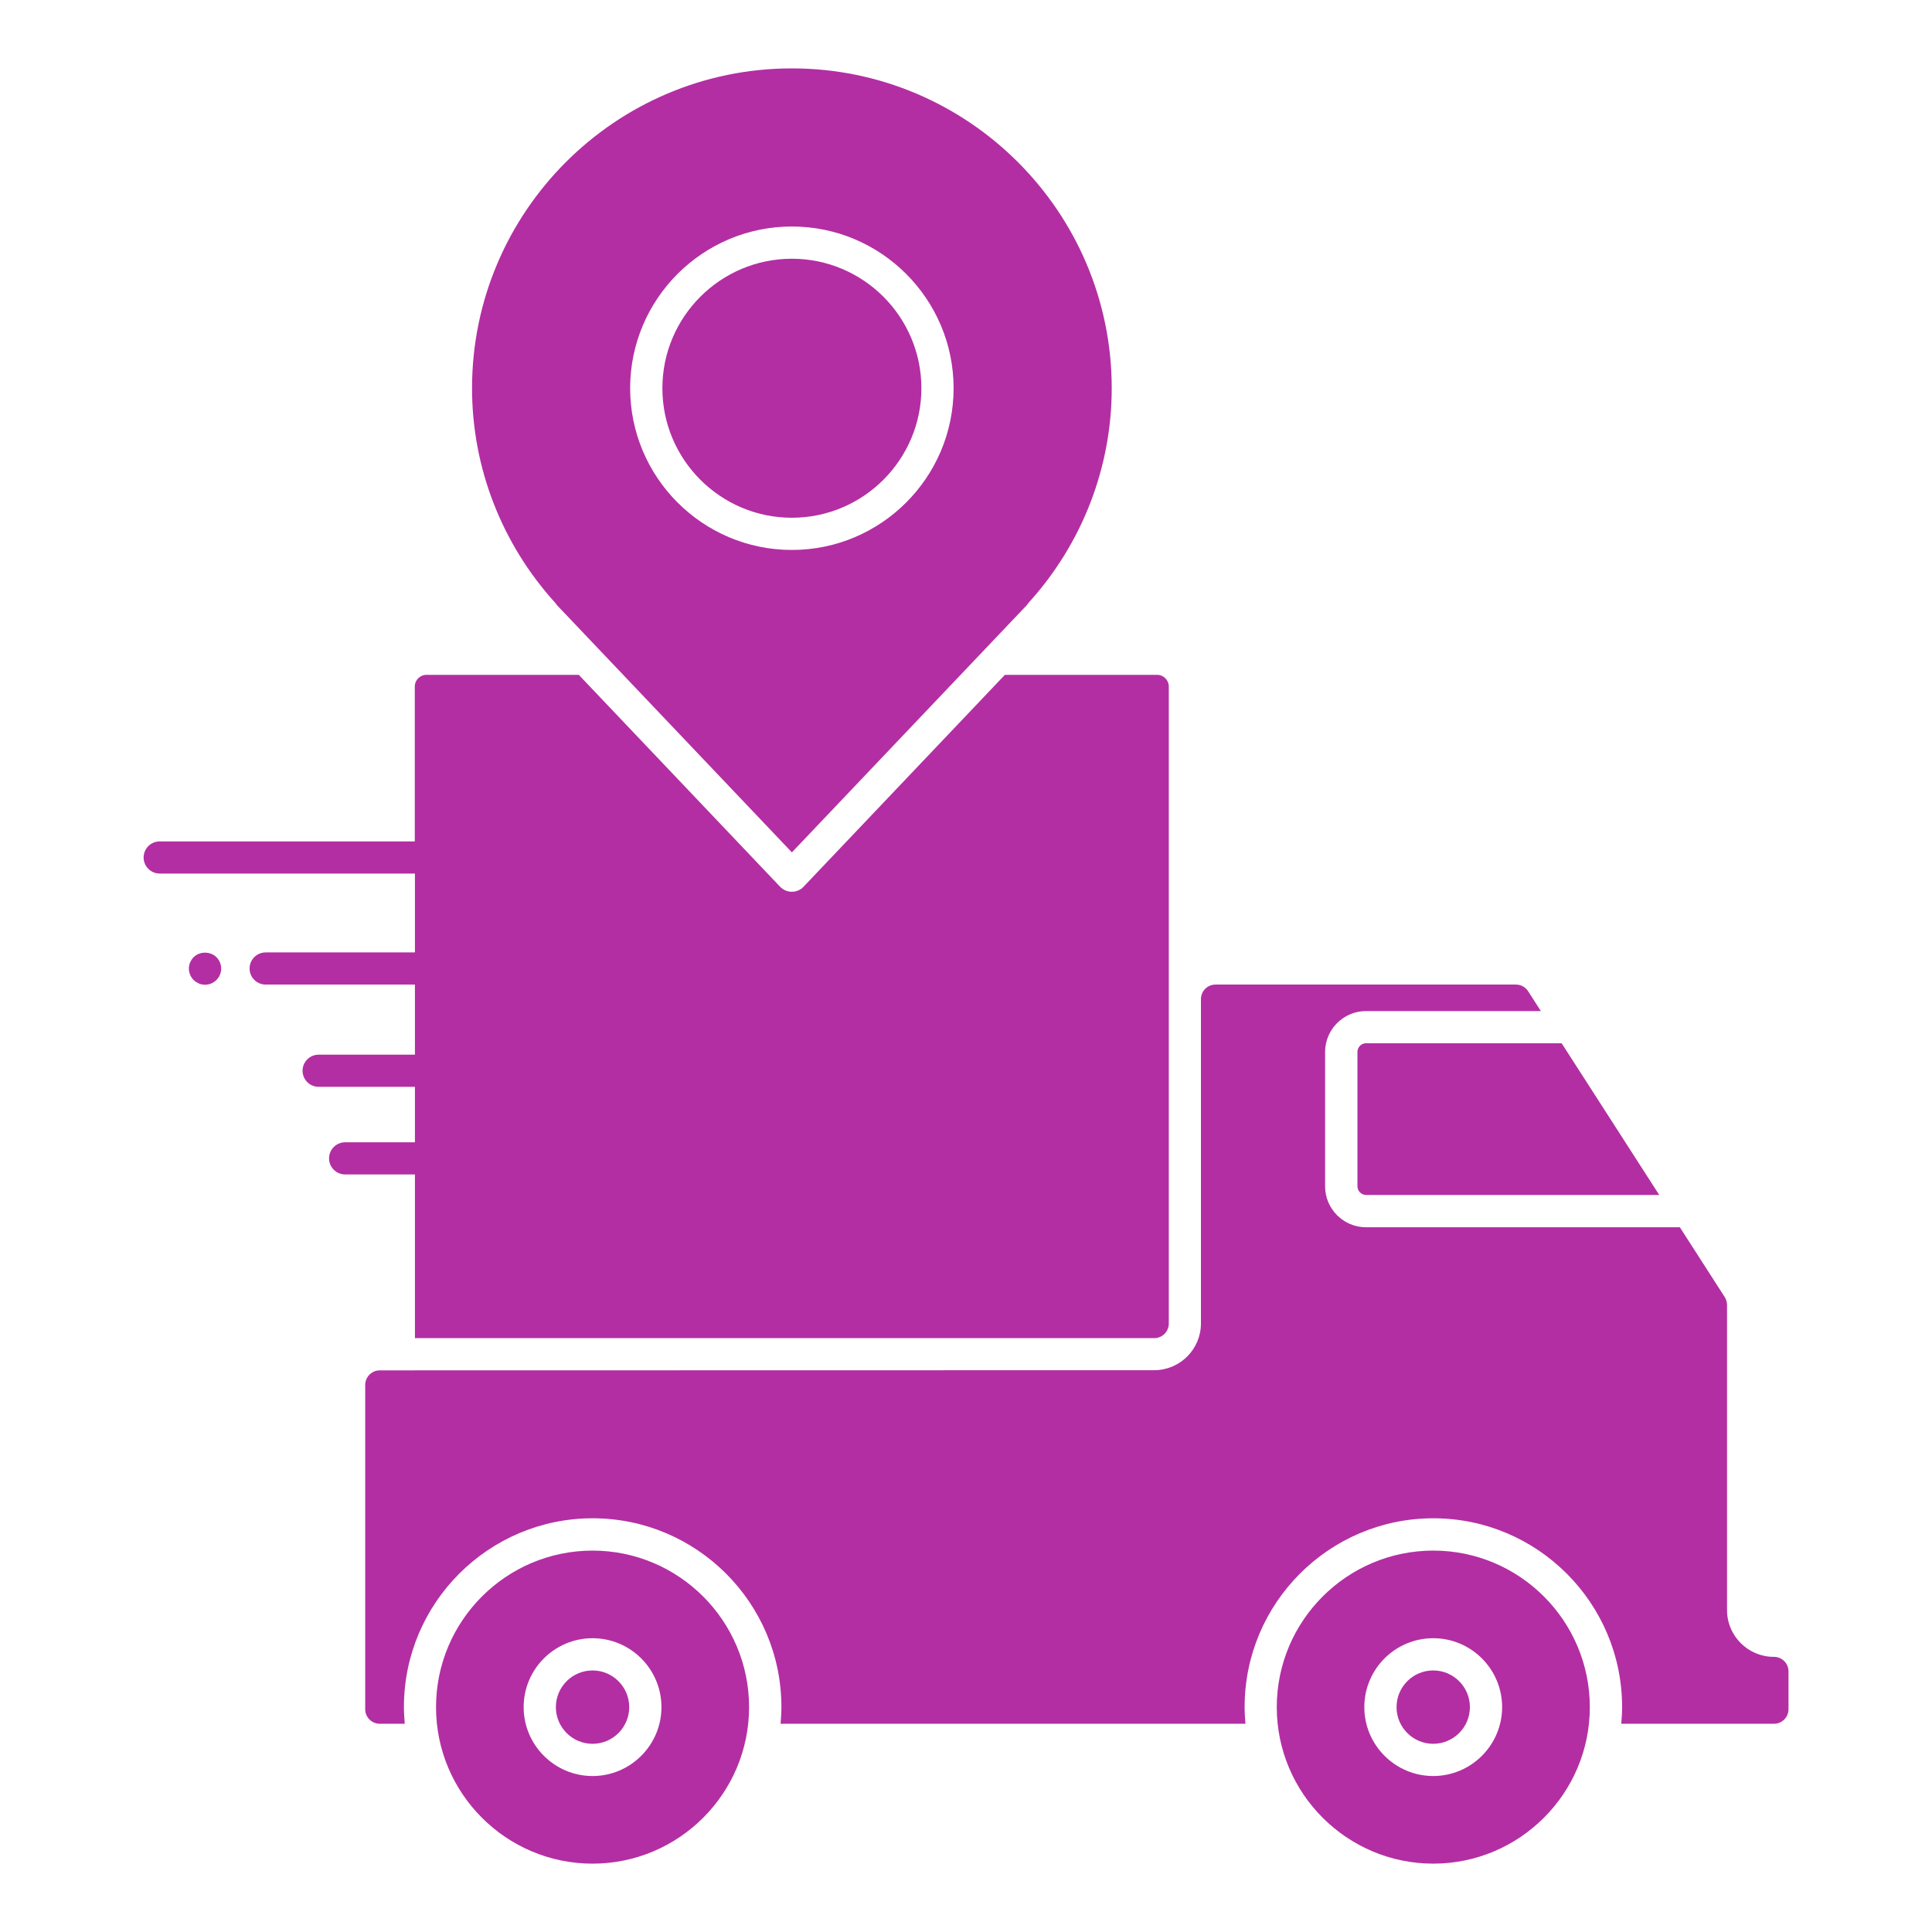 <?xml version="1.0" encoding="UTF-8"?> <svg xmlns="http://www.w3.org/2000/svg" width="1200pt" height="1200pt" version="1.1" viewBox="0 0 1200 1200"><path d="m848.53 648h121.45l60.609 94.219h-182.02c-3 0-5.438-2.438-5.438-5.438v-83.391c0-3 2.438-5.438 5.438-5.438zm253.22 381.1c-16.031 0-29.062-13.031-29.062-29.062v-189.52c0-1.734-0.516-3.422-1.453-4.922l-27.844-43.312h-194.9c-14.016 0-25.453-11.391-25.453-25.453v-83.391c0-14.016 11.391-25.453 25.453-25.453h108.56l-7.875-12.281c-1.688-2.625-4.5-4.172-7.641-4.172h-186.56c-5.016 0-9.047 4.078-9.047 9.047v201.42c0 16.031-13.031 29.062-29.062 29.062l-480.98 0.094c-4.969 0-9.047 4.078-9.047 9.047v201.42c0 5.016 4.078 9.047 9.047 9.047h15.516c-0.281-3.422-0.516-6.891-0.516-10.406 0-64.641 52.594-117.23 117.23-117.23 64.641 0 117.23 52.594 117.23 117.23 0 3.516-0.234 6.938-0.516 10.406h288.74c-0.281-3.422-0.516-6.891-0.516-10.406 0-64.641 52.594-117.23 117.23-117.23s117.23 52.594 117.23 117.23c0 3.516-0.234 6.938-0.516 10.406h94.828c5.016 0 9.047-4.078 9.047-9.047v-23.484c0-5.016-4.078-9.047-9.047-9.047zm-844.08-197.95h459.24c4.969 0 9.047-4.078 9.047-9.047v-395.68c0-3.984-3.234-7.266-7.219-7.266h-94.594l-125.06 131.63c-1.875 1.969-4.5 3.094-7.266 3.094-2.766 0-5.344-1.125-7.266-3.094l-125.06-131.63h-94.594c-3.984 0-7.266 3.234-7.266 7.266v96.188h-158.44c-5.531 0-9.984 4.5-9.984 9.984 0 5.531 4.5 9.984 9.984 9.984h158.53v48.984h-92.719c-5.531 0-9.984 4.5-9.984 9.984 0 5.531 4.5 9.984 9.984 9.984h92.719v43.547h-59.812c-5.531 0-9.984 4.5-9.984 9.984 0 5.531 4.5 9.984 9.984 9.984h59.812v34.453h-43.359c-5.531 0-9.984 4.5-9.984 9.984 0 5.531 4.5 9.984 9.984 9.984h43.359v101.58zm632.53 206.39c-12.562 0-22.781 10.219-22.781 22.781s10.219 22.781 22.781 22.781 22.781-10.219 22.781-22.781-10.219-22.781-22.781-22.781zm97.266 22.781c0 53.625-43.641 97.219-97.219 97.219-53.625 0-97.219-43.641-97.219-97.219 0-53.625 43.641-97.219 97.219-97.219 53.625 0 97.219 43.641 97.219 97.219zm-54.469 0c0-23.578-19.172-42.797-42.797-42.797-23.578 0-42.797 19.172-42.797 42.797 0 23.578 19.219 42.797 42.797 42.797s42.797-19.219 42.797-42.797zm-441.14-738.74c44.344 0 80.438-36.094 80.438-80.438s-36.094-80.438-80.438-80.438-80.438 36.094-80.438 80.438 36.094 80.438 80.438 80.438zm-147.1 52.734c-33.234-36.703-51.562-84-51.562-133.18 0-109.55 89.109-198.66 198.66-198.66 109.55 0 198.66 89.109 198.66 198.66 0 49.172-18.328 96.469-51.562 133.18-0.422 0.469-0.797 0.984-1.125 1.5l-145.97 153.61-145.97-153.61c-0.328-0.516-0.703-1.031-1.125-1.5zm46.641-133.18c0 55.359 45.047 100.45 100.45 100.45 55.359 0 100.45-45.047 100.45-100.45 0-55.359-45.047-100.45-100.45-100.45s-100.45 45.047-100.45 100.45zm-271.13 353.39c-0.938 0.938-1.594 2.016-2.156 3.188-0.516 1.219-0.797 2.531-0.797 3.891 0 1.312 0.281 2.531 0.797 3.891 0.516 1.219 1.219 2.25 2.156 3.188s2.016 1.594 3.188 2.156c1.219 0.516 2.531 0.797 3.891 0.797 2.672 0 5.203-1.078 7.078-2.953s2.953-4.406 2.953-7.078-1.078-5.203-2.953-7.078c-3.75-3.75-10.406-3.75-14.156 0zm247.78 443.02c-12.562 0-22.781 10.219-22.781 22.781s10.219 22.781 22.781 22.781 22.781-10.219 22.781-22.781-10.219-22.781-22.781-22.781zm97.219 22.781c0 53.625-43.641 97.219-97.219 97.219-53.625 0-97.219-43.641-97.219-97.219 0-53.625 43.641-97.219 97.219-97.219 53.625 0 97.219 43.641 97.219 97.219zm-54.422 0c0-23.578-19.172-42.797-42.797-42.797-23.578 0-42.797 19.172-42.797 42.797 0 23.578 19.219 42.797 42.797 42.797s42.797-19.219 42.797-42.797z" fill="#b32ea3"></path></svg> 